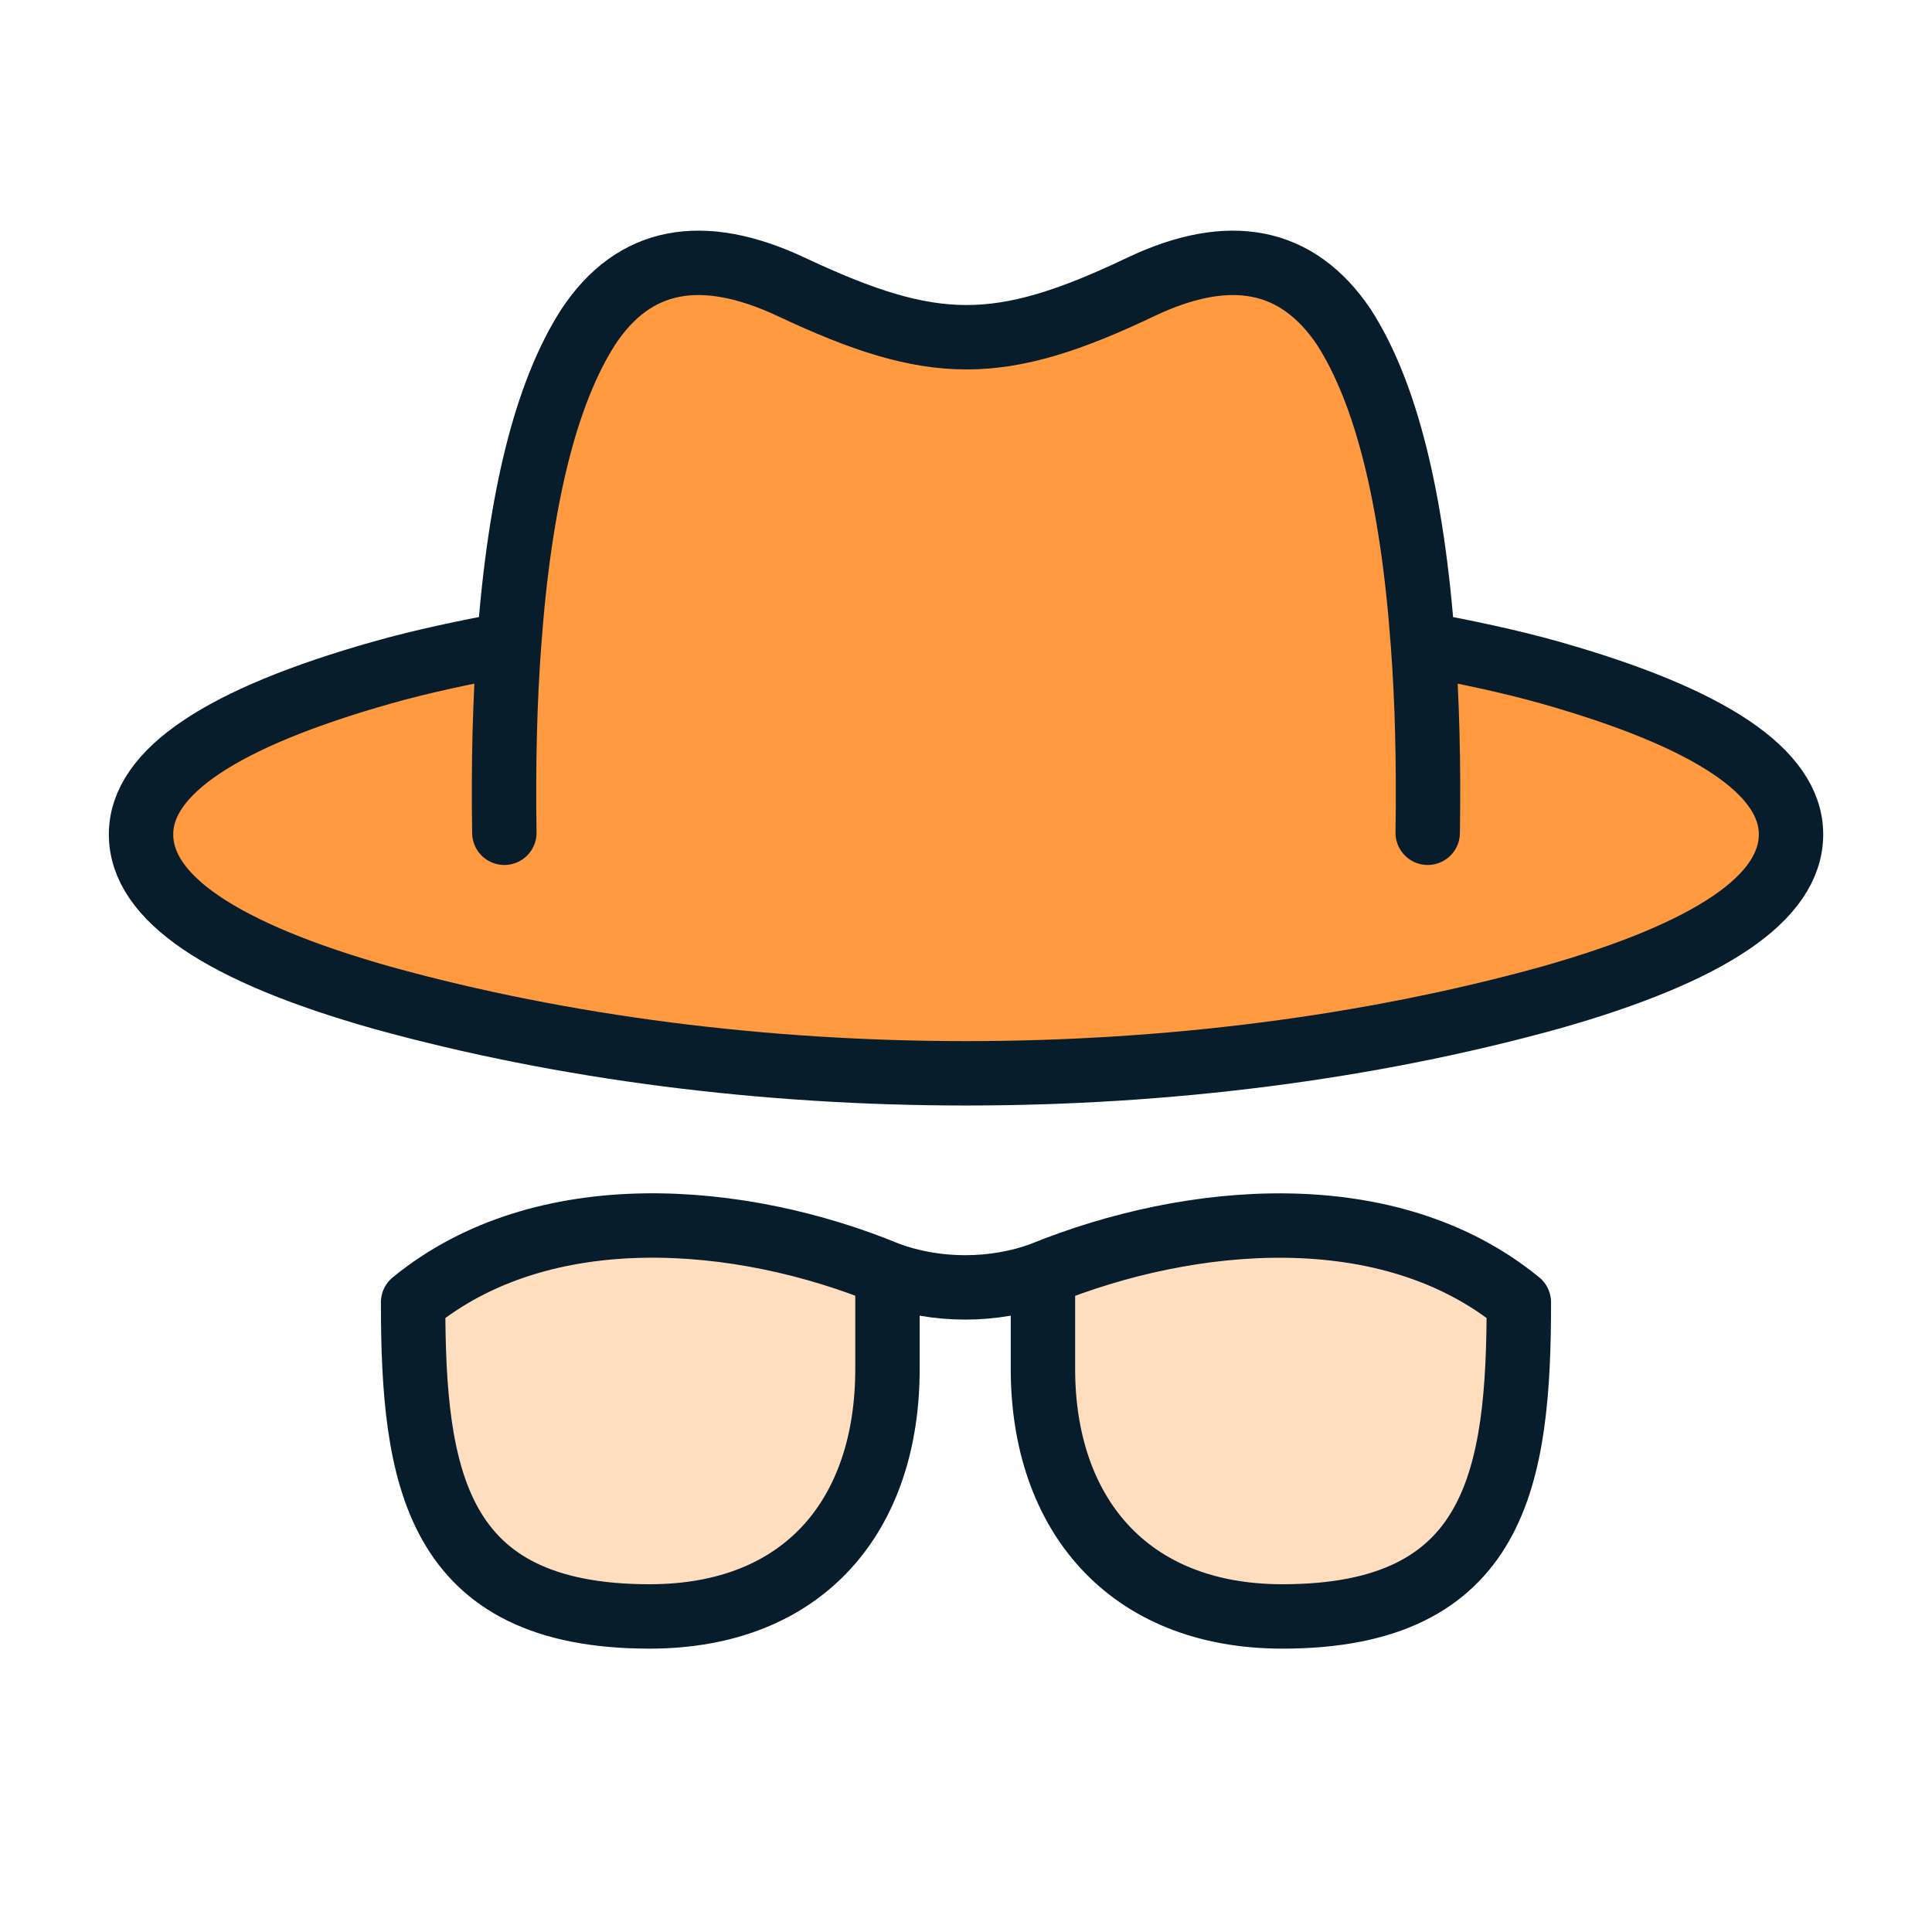 <?xml version="1.0" encoding="UTF-8"?>
<svg id="Layer_1" data-name="Layer 1" xmlns="http://www.w3.org/2000/svg" width="45" height="45" viewBox="0 0 45 45">
  <g>
    <path d="M24.292,29.895v2.217c0,3.344,1.954,5.765,5.58,5.765,5.002,0,5.505-3.251,5.505-7.317-3.039-2.491-7.67-2.051-11.086-.665Z" fill="#ffddbf"/>
    <path d="M9.622,30.561c0,4.066,.504,7.317,5.506,7.317,3.619,0,5.543-2.375,5.543-5.765v-2.217c-3.4-1.401-8.021-1.813-11.049,.665Z" fill="#ffddbf"/>
    <path d="M36.099,15.893c-.931-.264-1.922-.469-2.956-.665-.246-3.4-.861-5.863-1.847-7.391-1.084-1.601-2.66-1.909-4.73-.924-3.295,1.569-4.833,1.55-8.129,0-2.095-.985-3.671-.677-4.73,.924-.985,1.528-1.602,3.991-1.848,7.391l-.111,4.397c-.024-1.626,.013-3.092,.111-4.397-1.035,.197-2.012,.398-2.956,.665-3.745,1.06-5.617,2.316-5.617,3.769,0,1.478,1.872,2.747,5.617,3.806,8.484,2.346,18.712,2.346,27.197,0,3.745-1.059,5.617-2.328,5.617-3.806,0-1.453-1.872-2.709-5.617-3.769Z" fill="#ff9a40"/>
  </g>
  <path d="M20.671,29.668v2.217c0,3.39-1.924,5.765-5.543,5.765-5.002,0-5.506-3.25-5.506-7.317,3.027-2.478,7.649-2.066,11.049-.665Zm0,0c1.13,.424,2.491,.424,3.621,0m0,0v2.217c0,3.344,1.954,5.765,5.58,5.765,5.002,0,5.505-3.251,5.505-7.317-3.039-2.491-7.67-2.051-11.086-.665Zm8.851-14.668c1.035,.197,2.025,.402,2.956,.665,3.745,1.06,5.617,2.316,5.617,3.769,0,1.478-1.872,2.747-5.617,3.806-8.484,2.346-18.712,2.346-27.197,0-3.745-1.059-5.617-2.328-5.617-3.806,0-1.453,1.872-2.709,5.617-3.769,.944-.267,1.921-.469,2.956-.665m21.285,0c.098,1.305,.136,2.771,.111,4.397m-.111-4.397c-.246-3.4-.861-5.863-1.847-7.391-1.084-1.601-2.661-1.909-4.73-.924-3.295,1.569-4.833,1.55-8.13,0-2.095-.985-3.671-.677-4.73,.924-.985,1.528-1.602,3.991-1.848,7.391m0,0c-.098,1.305-.136,2.771-.111,4.397" fill="none" stroke="#071d2b" stroke-linecap="round" stroke-linejoin="round" stroke-width="1.5"/>
</svg>